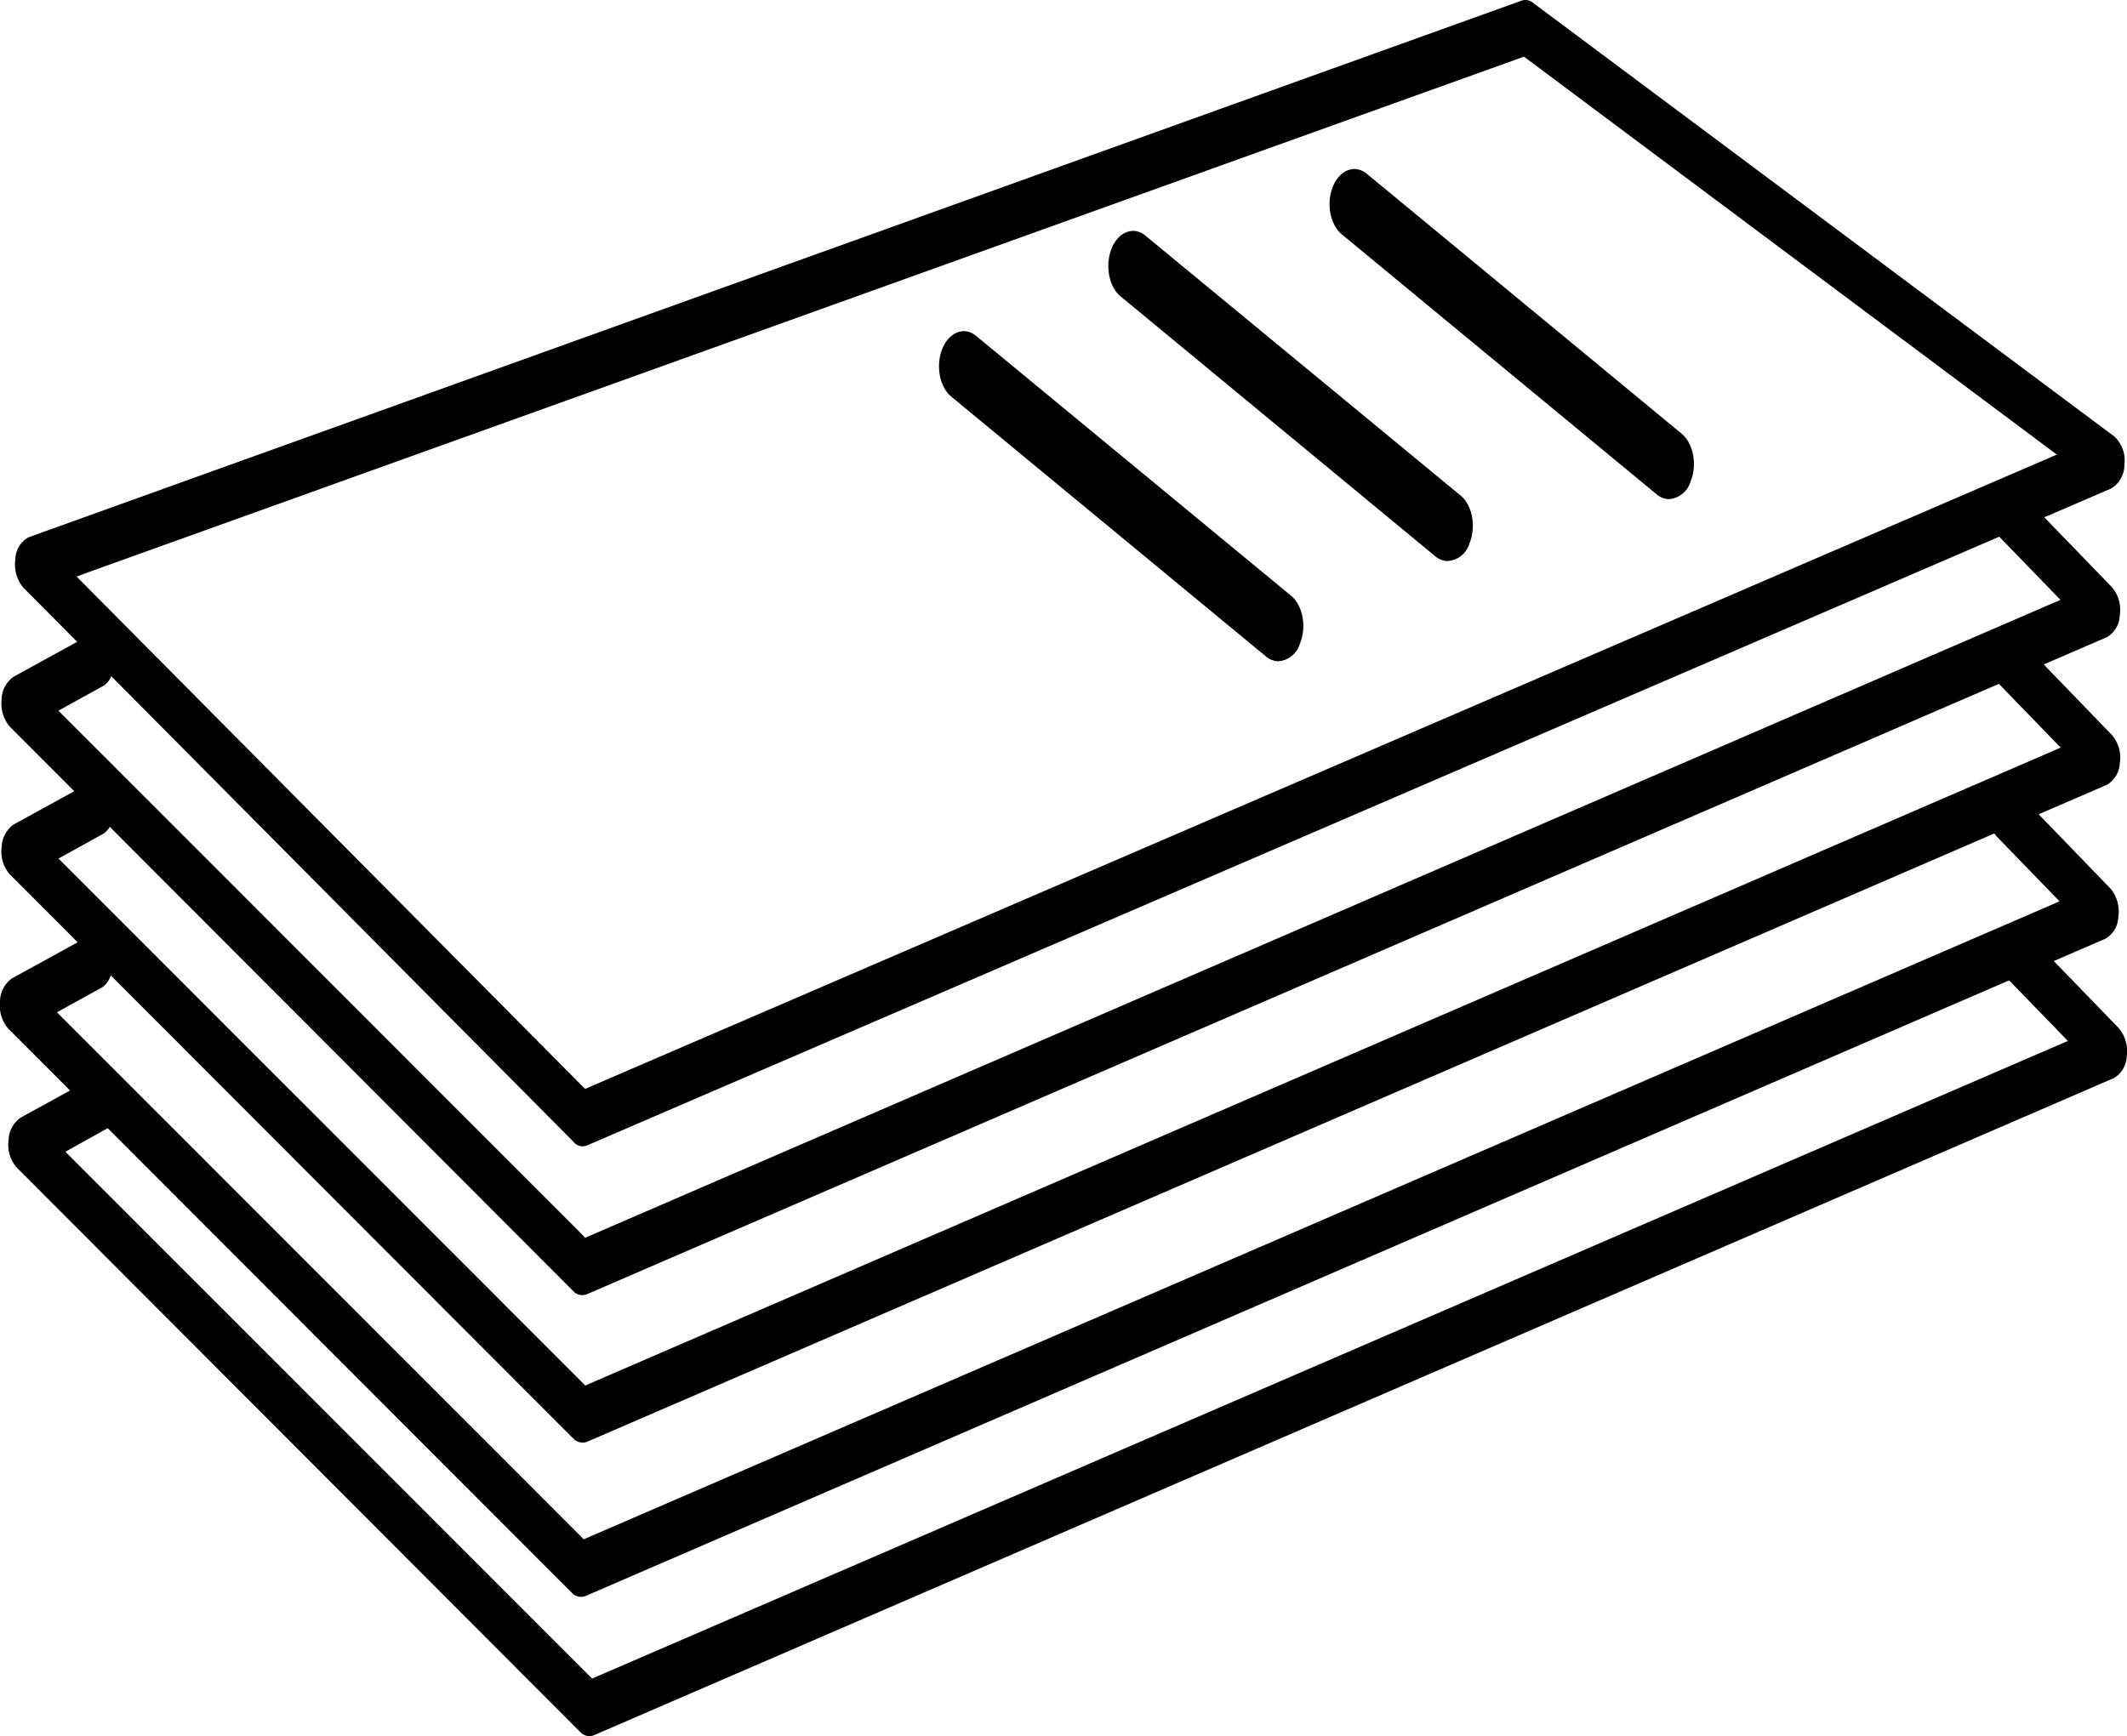 <svg xmlns="http://www.w3.org/2000/svg" viewBox="0 0 295.62 241.37"><g id="Layer_2" data-name="Layer 2"><g id="Icones"><path d="M14.49,149.2a1.64,1.64,0,0,0-.74.2l-10.92,6a4,4,0,0,0-1.64,3.14,4.79,4.79,0,0,0,1.12,3.76L80.65,240.8a1.72,1.72,0,0,0,1.84.46L293.8,149.88a3.67,3.67,0,0,0,1.78-3,5,5,0,0,0-1.08-3.92l-13.36-13.8a1.6,1.6,0,0,0-1.48-.6A2.49,2.49,0,0,0,278,130a5.28,5.28,0,0,0,.6,5.64l8.81,9.08-1.36.58L82.29,233.36l-.5-.5L9.09,160.12l6.14-3.42c1.36-.76,2-3.1,1.48-5.14a3.28,3.28,0,0,0-1.64-2.24,1.58,1.58,0,0,0-.58-.12"/><path d="M13.34,129.8a1.57,1.57,0,0,0-.76.22l-10.92,6A4,4,0,0,0,0,139.21,5,5,0,0,0,1.14,143l78.34,78.44a1.75,1.75,0,0,0,1.86.46L292.63,130.5a3.6,3.6,0,0,0,1.78-3,5,5,0,0,0-1.06-3.94L280,109.74a1.64,1.64,0,0,0-1.48-.6,2.46,2.46,0,0,0-1.66,1.42,5.34,5.34,0,0,0,.58,5.66l8.8,9.08-1.36.6L81.12,214l-.48-.5L7.92,140.73l6.16-3.4c1.36-.76,2-3.12,1.48-5.17a3.29,3.29,0,0,0-1.66-2.24,1.34,1.34,0,0,0-.56-.12"/><path d="M13.53,108.43a1.65,1.65,0,0,0-.74.21l-10.92,6a4,4,0,0,0-1.64,3.16,4.77,4.77,0,0,0,1.12,3.74L79.69,200a1.8,1.8,0,0,0,1.86.46l211.29-91.36a3.68,3.68,0,0,0,1.78-3,4.88,4.88,0,0,0-1.08-3.9L280.18,88.37a1.65,1.65,0,0,0-1.48-.6A2.47,2.47,0,0,0,277,89.21a5.28,5.28,0,0,0,.6,5.64l8.8,9.08-1.36.6L81.33,192.62l-.5-.52L8.13,119.36l6.14-3.4c1.36-.76,2-3.12,1.48-5.16a3.28,3.28,0,0,0-1.64-2.24,1.52,1.52,0,0,0-.58-.13"/><path d="M13.54,87.9a1.79,1.79,0,0,0-.76.2l-10.92,6A4,4,0,0,0,.22,97.28,5,5,0,0,0,1.34,101L79.68,179.5a1.68,1.68,0,0,0,1.86.44L292.83,88.58a3.62,3.62,0,0,0,1.78-3,4.87,4.87,0,0,0-1.06-3.92L280.17,67.83a1.71,1.71,0,0,0-1.46-.62A2.5,2.5,0,0,0,277,68.68a5.28,5.28,0,0,0,.58,5.64l8.8,9.08-1.36.58L81.32,172.08l-.48-.52L8.12,98.8l6.16-3.4c1.36-.74,2-3.1,1.48-5.14A3.34,3.34,0,0,0,14.12,88a1.58,1.58,0,0,0-.58-.12"/><path d="M177.7,91.93a2.71,2.71,0,0,1-1.74-.66L132.21,55.14c-1.64-1.36-2.18-4.34-1.24-6.66s3.06-3.14,4.7-1.78l43.77,36.12c1.64,1.36,2.2,4.35,1.22,6.67a3.36,3.36,0,0,1-3,2.44"/><path d="M201.23,78a2.71,2.71,0,0,1-1.74-.66L155.74,41.2c-1.64-1.34-2.18-4.34-1.24-6.66s3.06-3.14,4.7-1.78L203,68.89c1.64,1.36,2.2,4.34,1.22,6.68a3.36,3.36,0,0,1-3,2.42"/><path d="M232,69.39a2.71,2.71,0,0,1-1.74-.66L186.51,32.6c-1.66-1.36-2.2-4.34-1.26-6.66s3.06-3.14,4.72-1.78l43.75,36.13c1.64,1.36,2.2,4.34,1.24,6.66a3.4,3.4,0,0,1-3,2.44"/><path d="M12.15,79.6,211.8,7.88l.44.32,73.63,55-1.62.7L81.32,151.38l-.5-.5L10.65,80.16Zm-10-1.92a5,5,0,0,0,1.08,4l76.5,77.08a1.58,1.58,0,0,0,1.86.48L293.44,67.9a3.84,3.84,0,0,0,1.82-3.3,4.55,4.55,0,0,0-1.4-3.92L213,.34a1.63,1.63,0,0,0-1-.34,1.53,1.53,0,0,0-.5.08L4,74.68a3.55,3.55,0,0,0-1.86,3"/></g></g></svg>